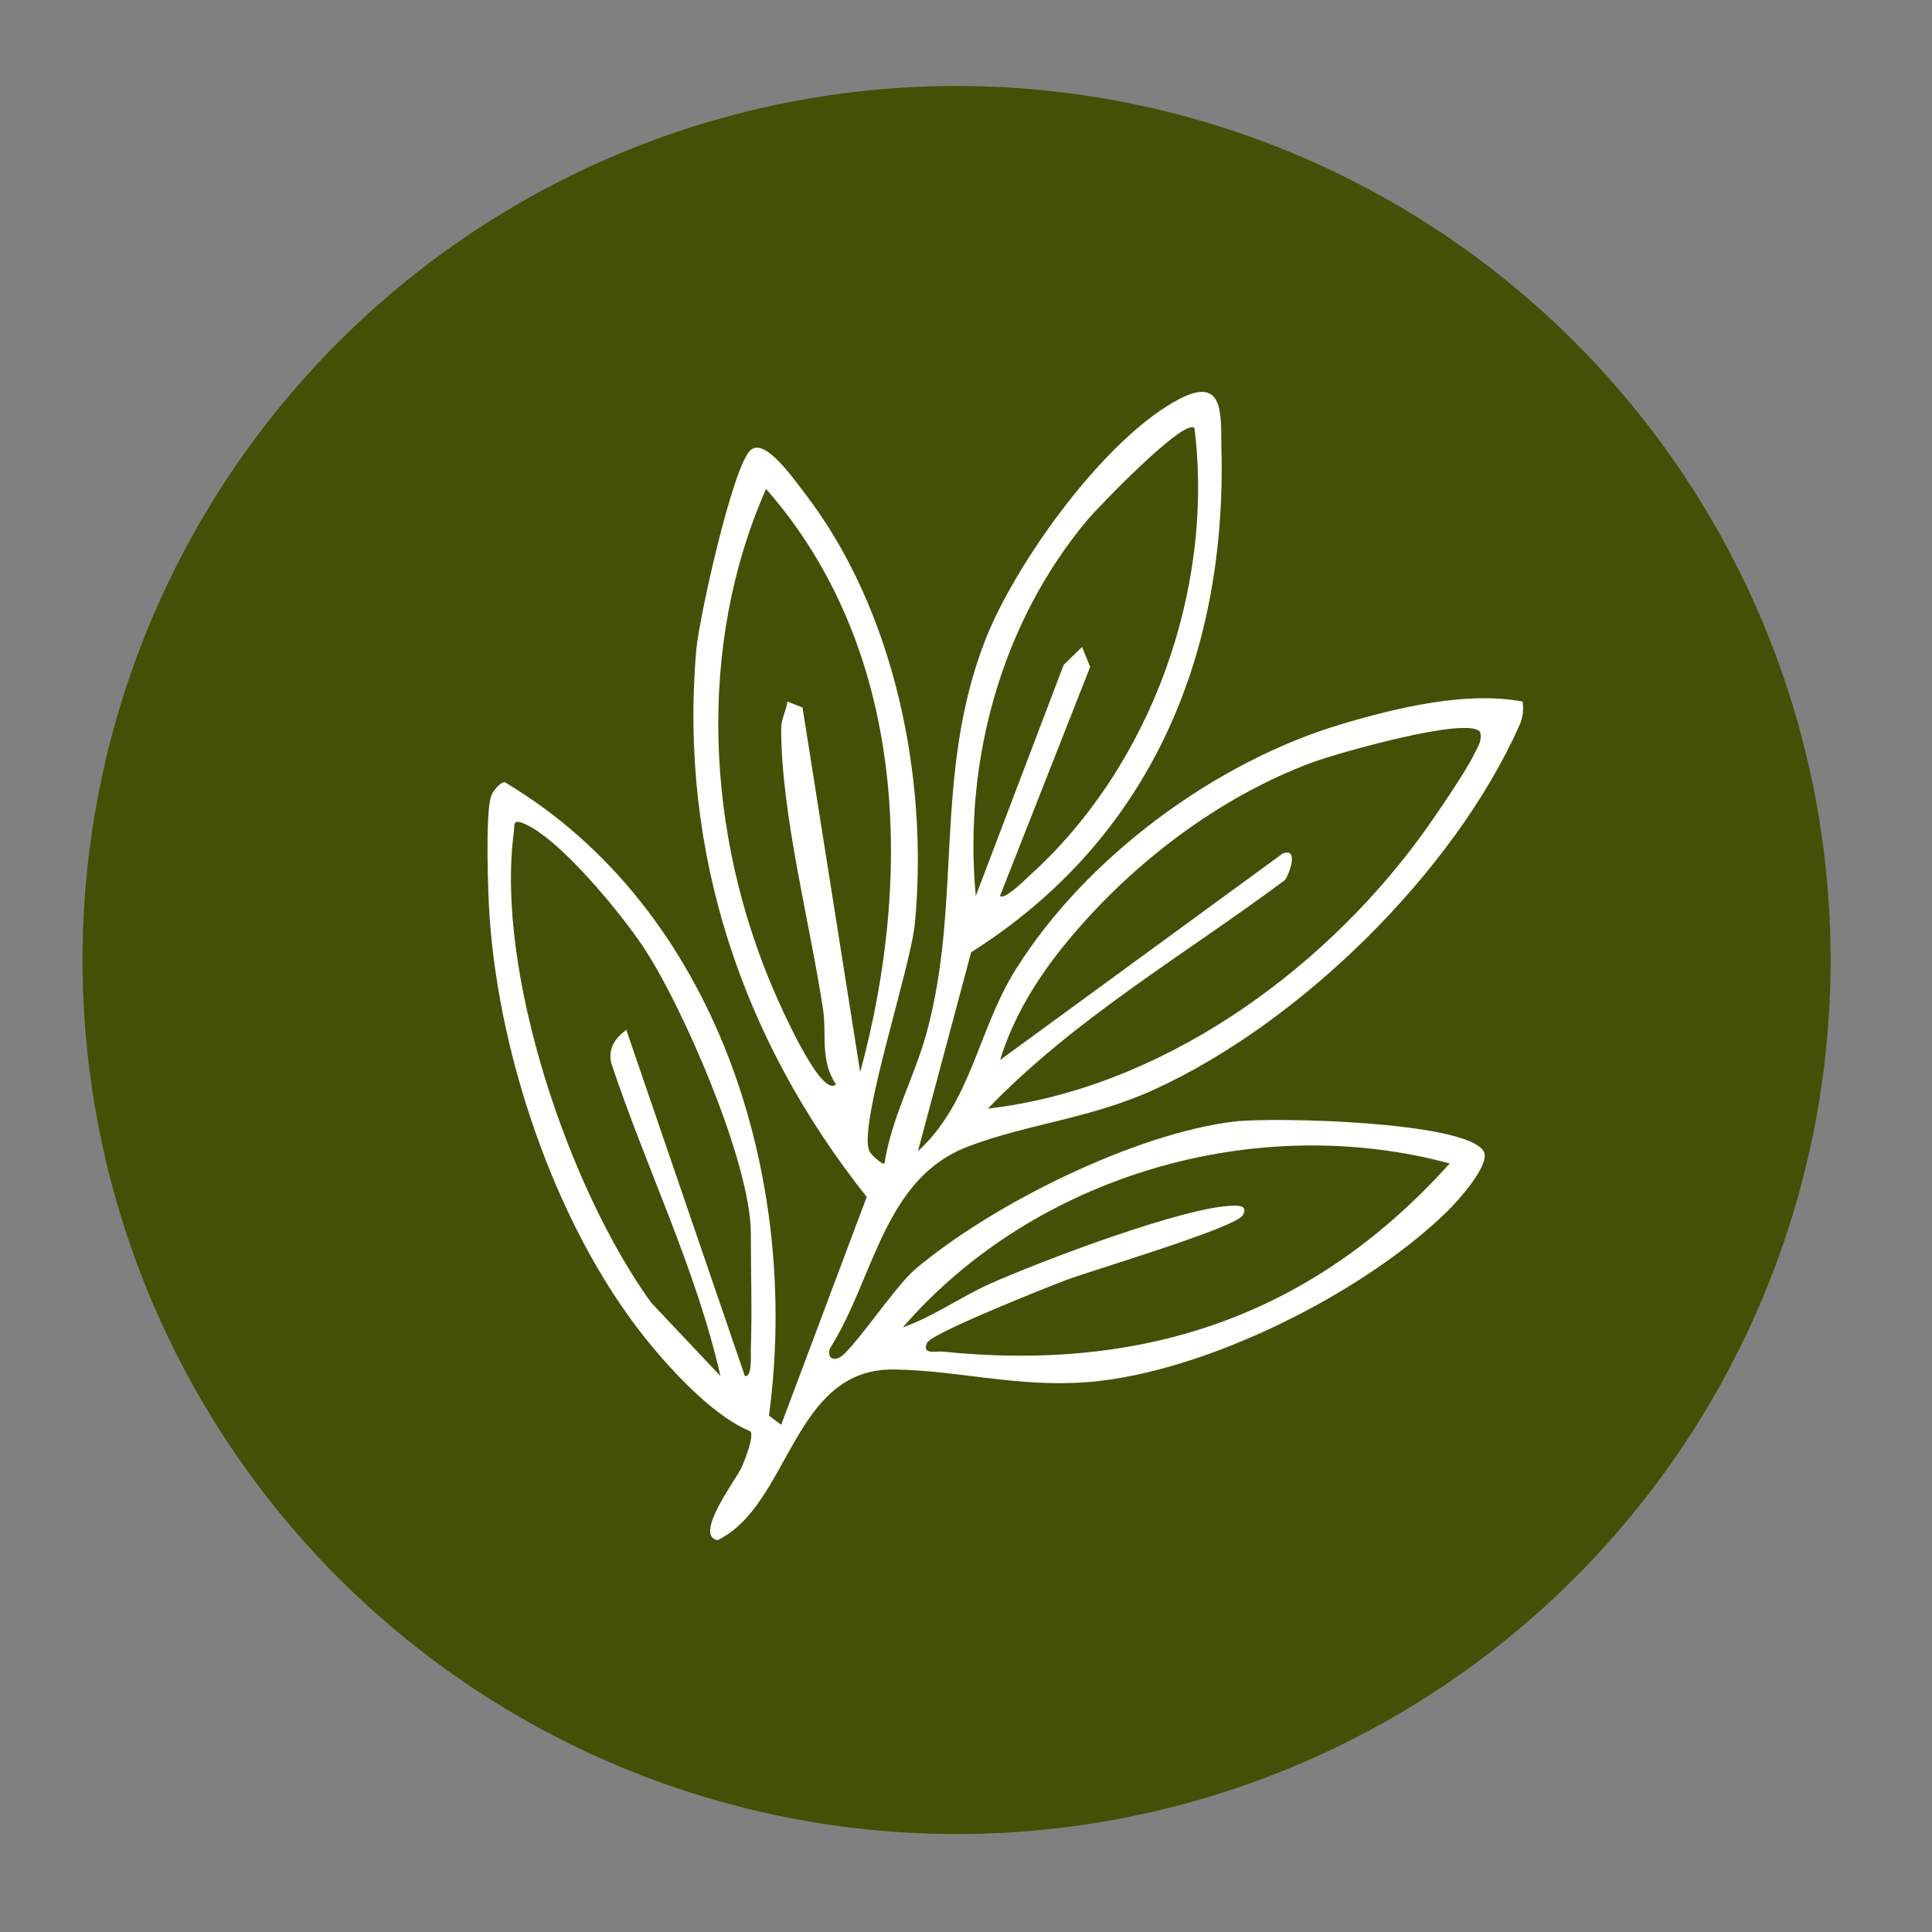 <?xml version="1.0" encoding="UTF-8"?>
<svg id="Layer_1" xmlns="http://www.w3.org/2000/svg" version="1.1" viewBox="0 0 1000 1000">
  <rect x="0" y="0" width="1000" height="1000" fill="#808080" stroke="none"/>
  <!-- Generator: Adobe Illustrator 29.6.0, SVG Export Plug-In . SVG Version: 2.1.1 Build 180)  -->
  <defs>
    <style>
      .st0 {
        fill: #fff;
      }

      .st1 {
        fill: #435107;
      }
    </style>
  </defs>
  <circle class="st1" cx="495.12" cy="496.9" r="452.41"/>
  <path class="st0" d="M502.67,492.86l-27.54,103c27.66-25.28,30.91-62.58,50.61-94.08,36.29-58.01,103.35-107.55,168.7-126.98,28.72-8.54,64.45-17.16,93.7-11.67.51,4.57.18,8.14-1.73,12.42-33.93,76.02-113.47,153.96-189.03,188.43-33.15,15.12-65.24,17.63-96.35,29.47-43.86,16.69-48.47,68.35-71.54,104.63-1.14,3.9.79,6.39,4.73,4.72,6.38-2.7,28.98-36.91,39.28-45.66,39.62-33.64,113.92-70.56,165.56-76.65,19.62-2.31,118.99-.22,128.8,15.28,4.19,6.61-13.4,26.03-19.07,31.55-43.35,42.2-125.13,83.21-185.62,88.04-36.38,2.9-67.46-6.13-100.62-6.52-52.48-.61-53.55,70.04-91.14,88.36-12.73-2.41,10.12-32.2,12.5-37.76,1.65-3.84,6.5-15.9,4.52-18.58-17.78-7.21-37.39-27.88-50.02-42.84-48.68-57.65-79.81-148.18-84.98-223.28-.87-12.67-2.22-52.06.61-62.2.75-2.68,4.58-7.51,7.17-7.71,110.03,65.37,153.4,205.2,136.8,327.88l6.33,4.74,44.28-117.94c-64.43-80.96-97.25-178.29-88.23-283.07,1.39-16.18,18.76-94.79,28.02-103.38,7.41-6.88,22.26,14.63,28.01,22.09,46.66,60.5,64.27,147.46,57.13,222.76-2.2,23.17-29.6,104.6-23.56,117.9.87,1.92,6.87,7.35,7.82,6.38,3.61-23.69,15.65-44.97,21.86-67.81,18.45-67.88,3.34-133.23,30.13-202.64,15.46-40.04,62.48-105.69,101.04-125.42,23.41-11.98,20.96,9.38,21.38,26.28,2.66,107.74-37.45,202.05-129.55,260.29ZM618.25,221.58c-5.12-5.67-50.37,41.55-55.07,47.13-45.15,53.66-64.61,125.75-58.12,195.04l45.49-119.6,9.52-9.29,4.19,10.34-46.65,118.53c2.33,2.42,13.79-9.17,15.69-10.89,62.44-56.59,95.31-147.8,84.95-231.27ZM445.23,554.96c27.75-102.25,23.83-219.2-48.72-301.89-36.12,81.85-30.93,178.75,4.16,260,2.01,4.66,24.12,55.8,32.01,48.17-8.35-12.37-4.71-25.83-6.68-38.9-6.79-44.94-21.55-100.17-21.68-145.13-.02-5.01,2.63-9.29,3.23-14.1l7.84,3.12,29.84,188.72ZM766.1,378.86c-6-8.43-74.29,11.14-86.54,15.65-48.82,17.98-94.34,52.98-127.25,92.94-15.06,18.28-27.64,38.4-34.68,61.22l146.3-106.89c8.28-3.24,3.81,9.85,1.15,13.75-51.88,38.64-108.56,71.38-153.76,118.29,88.49-10.19,171.42-69.49,223.34-139.94,6.98-9.47,23.93-34.18,28.53-43.82,1.8-3.77,4.06-6.61,2.91-11.21ZM388.64,698.1c.65-19.84,0-39.9,0-59.76,0-36.06-35.16-117.52-55.91-148.55-11.55-17.27-43.49-56.47-62.1-63.74-5.45-2.13-4.24,1.35-4.67,4.62-9.62,72.42,28.53,184.72,71.06,243.55l35.88,38.01c-12.77-56.14-38.58-107.79-56.61-162.27-1.55-7.6,2.15-12.52,7.87-16.95l61.38,179.21c3.89.98,3.01-11.19,3.11-14.13ZM750.37,602.2c-100.69-27.14-214.92,6.18-283.09,84.86,15.86-5.59,29.69-15.63,45.06-22.53,25.2-11.32,101.66-40.41,126.31-40.46,3.69,0,6.93.32,4.74,4.78-3.21,6.53-78.19,28.62-91.98,33.86-9.99,3.79-69.15,27.31-71.53,32.29-3.06,6.4,4.86,4.27,7.88,4.58,104.77,10.72,191.98-18.71,262.6-97.39Z"/>
</svg>